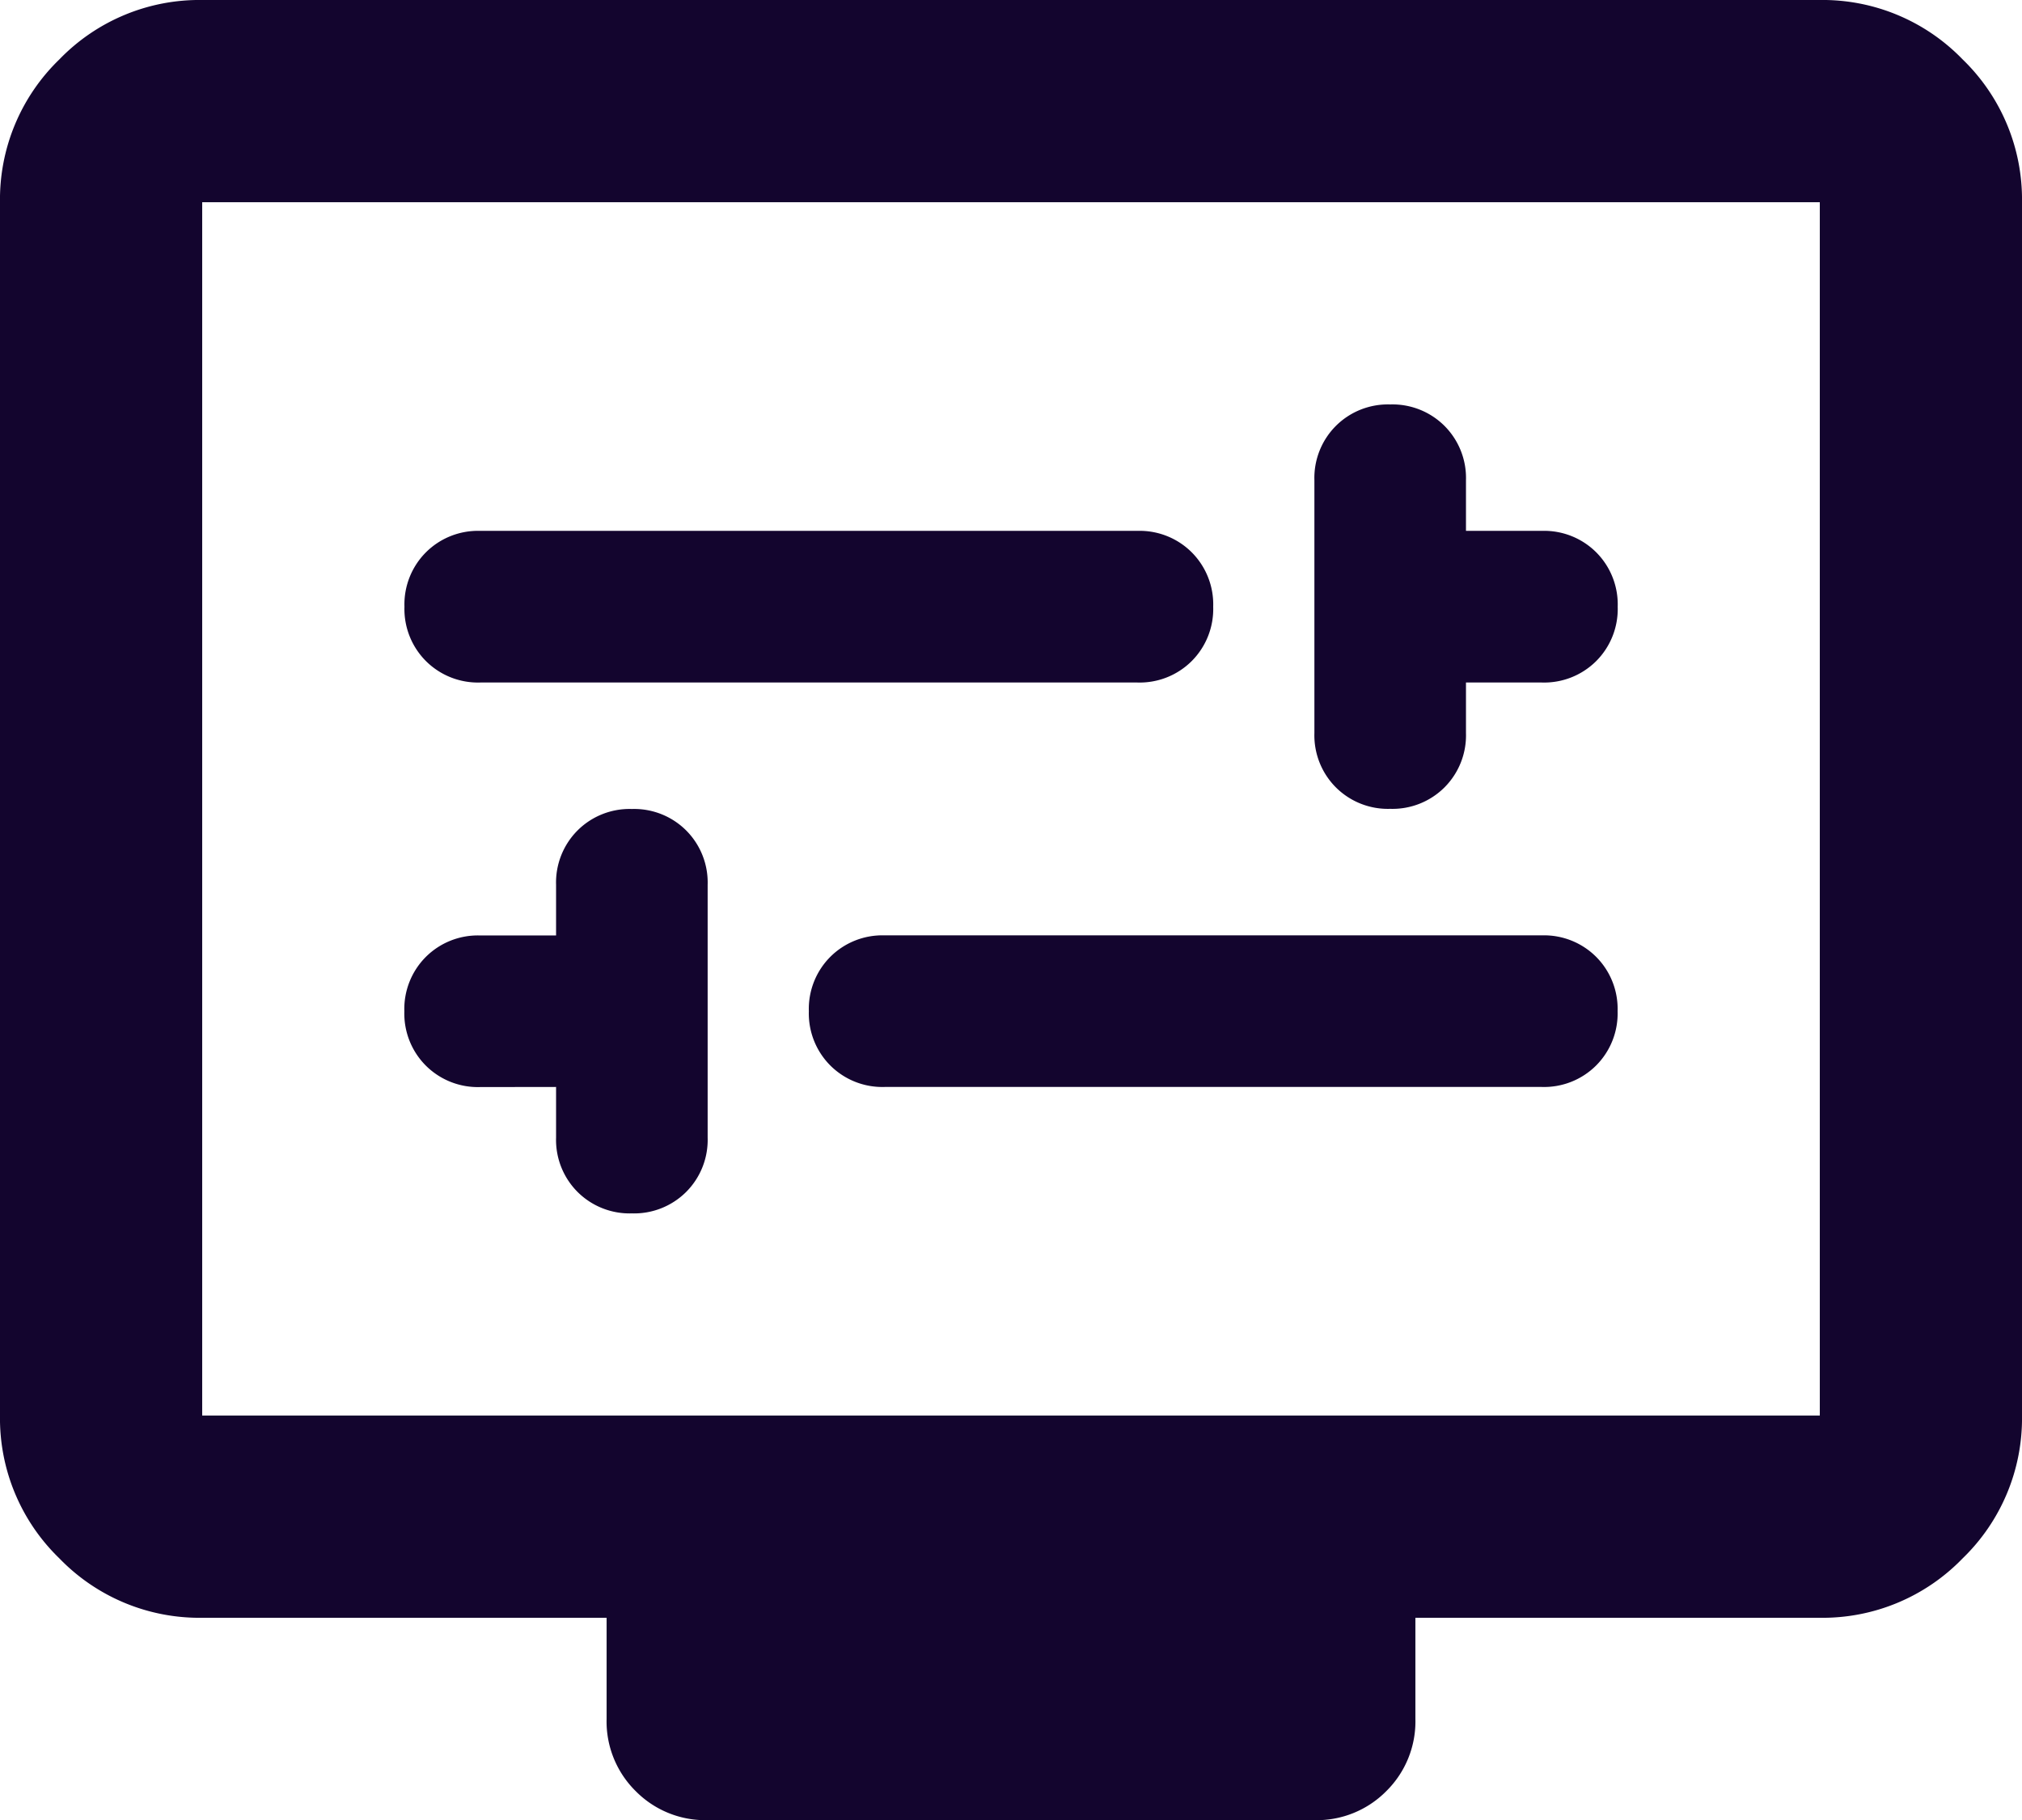 <svg xmlns="http://www.w3.org/2000/svg" width="39.94" height="35.946" viewBox="0 0 39.94 35.946">
  <path id="display_settings_24dp_707070_FILL0_wght400_GRAD0_opsz24" d="M90.984-818.532v1a1.454,1.454,0,0,0,.424,1.073,1.455,1.455,0,0,0,1.073.424,1.455,1.455,0,0,0,1.073-.424,1.454,1.454,0,0,0,.424-1.073v-4.992a1.455,1.455,0,0,0-.424-1.074,1.455,1.455,0,0,0-1.073-.424,1.455,1.455,0,0,0-1.073.424,1.455,1.455,0,0,0-.424,1.074v1h-1.5a1.455,1.455,0,0,0-1.073.424,1.454,1.454,0,0,0-.424,1.073,1.455,1.455,0,0,0,.424,1.073,1.455,1.455,0,0,0,1.073.424Zm6.49,0h12.981a1.455,1.455,0,0,0,1.073-.424,1.455,1.455,0,0,0,.424-1.073,1.454,1.454,0,0,0-.424-1.073,1.455,1.455,0,0,0-1.073-.424H97.474a1.455,1.455,0,0,0-1.073.424,1.454,1.454,0,0,0-.424,1.073,1.455,1.455,0,0,0,.424,1.073A1.455,1.455,0,0,0,97.474-818.532Zm11.483-7.988h1.5a1.455,1.455,0,0,0,1.073-.424,1.455,1.455,0,0,0,.424-1.073,1.455,1.455,0,0,0-.424-1.074,1.455,1.455,0,0,0-1.073-.424h-1.5v-1a1.454,1.454,0,0,0-.424-1.073,1.455,1.455,0,0,0-1.073-.424,1.455,1.455,0,0,0-1.073.424,1.454,1.454,0,0,0-.424,1.073v4.993a1.455,1.455,0,0,0,.424,1.073,1.455,1.455,0,0,0,1.073.424,1.455,1.455,0,0,0,1.073-.424,1.454,1.454,0,0,0,.424-1.073Zm-19.471,0h12.981a1.455,1.455,0,0,0,1.073-.424,1.455,1.455,0,0,0,.424-1.073,1.455,1.455,0,0,0-.424-1.074,1.455,1.455,0,0,0-1.073-.424H89.486a1.455,1.455,0,0,0-1.073.424,1.455,1.455,0,0,0-.424,1.074,1.455,1.455,0,0,0,.424,1.073A1.455,1.455,0,0,0,89.486-826.52Zm-5.492,18.472a3.846,3.846,0,0,1-2.821-1.173A3.846,3.846,0,0,1,80-812.042v-23.964a3.846,3.846,0,0,1,1.173-2.821A3.846,3.846,0,0,1,83.994-840h31.952a3.846,3.846,0,0,1,2.821,1.173,3.846,3.846,0,0,1,1.173,2.821v23.964a3.846,3.846,0,0,1-1.173,2.821,3.846,3.846,0,0,1-2.821,1.173h-7.988v2a1.932,1.932,0,0,1-.574,1.423,1.932,1.932,0,0,1-1.423.574H93.979a1.932,1.932,0,0,1-1.423-.574,1.932,1.932,0,0,1-.574-1.423v-2Zm0-3.994h31.952v-23.964H83.994Zm0,0v0Z" transform="translate(-80 840)" fill="#13052e"/>
</svg>
